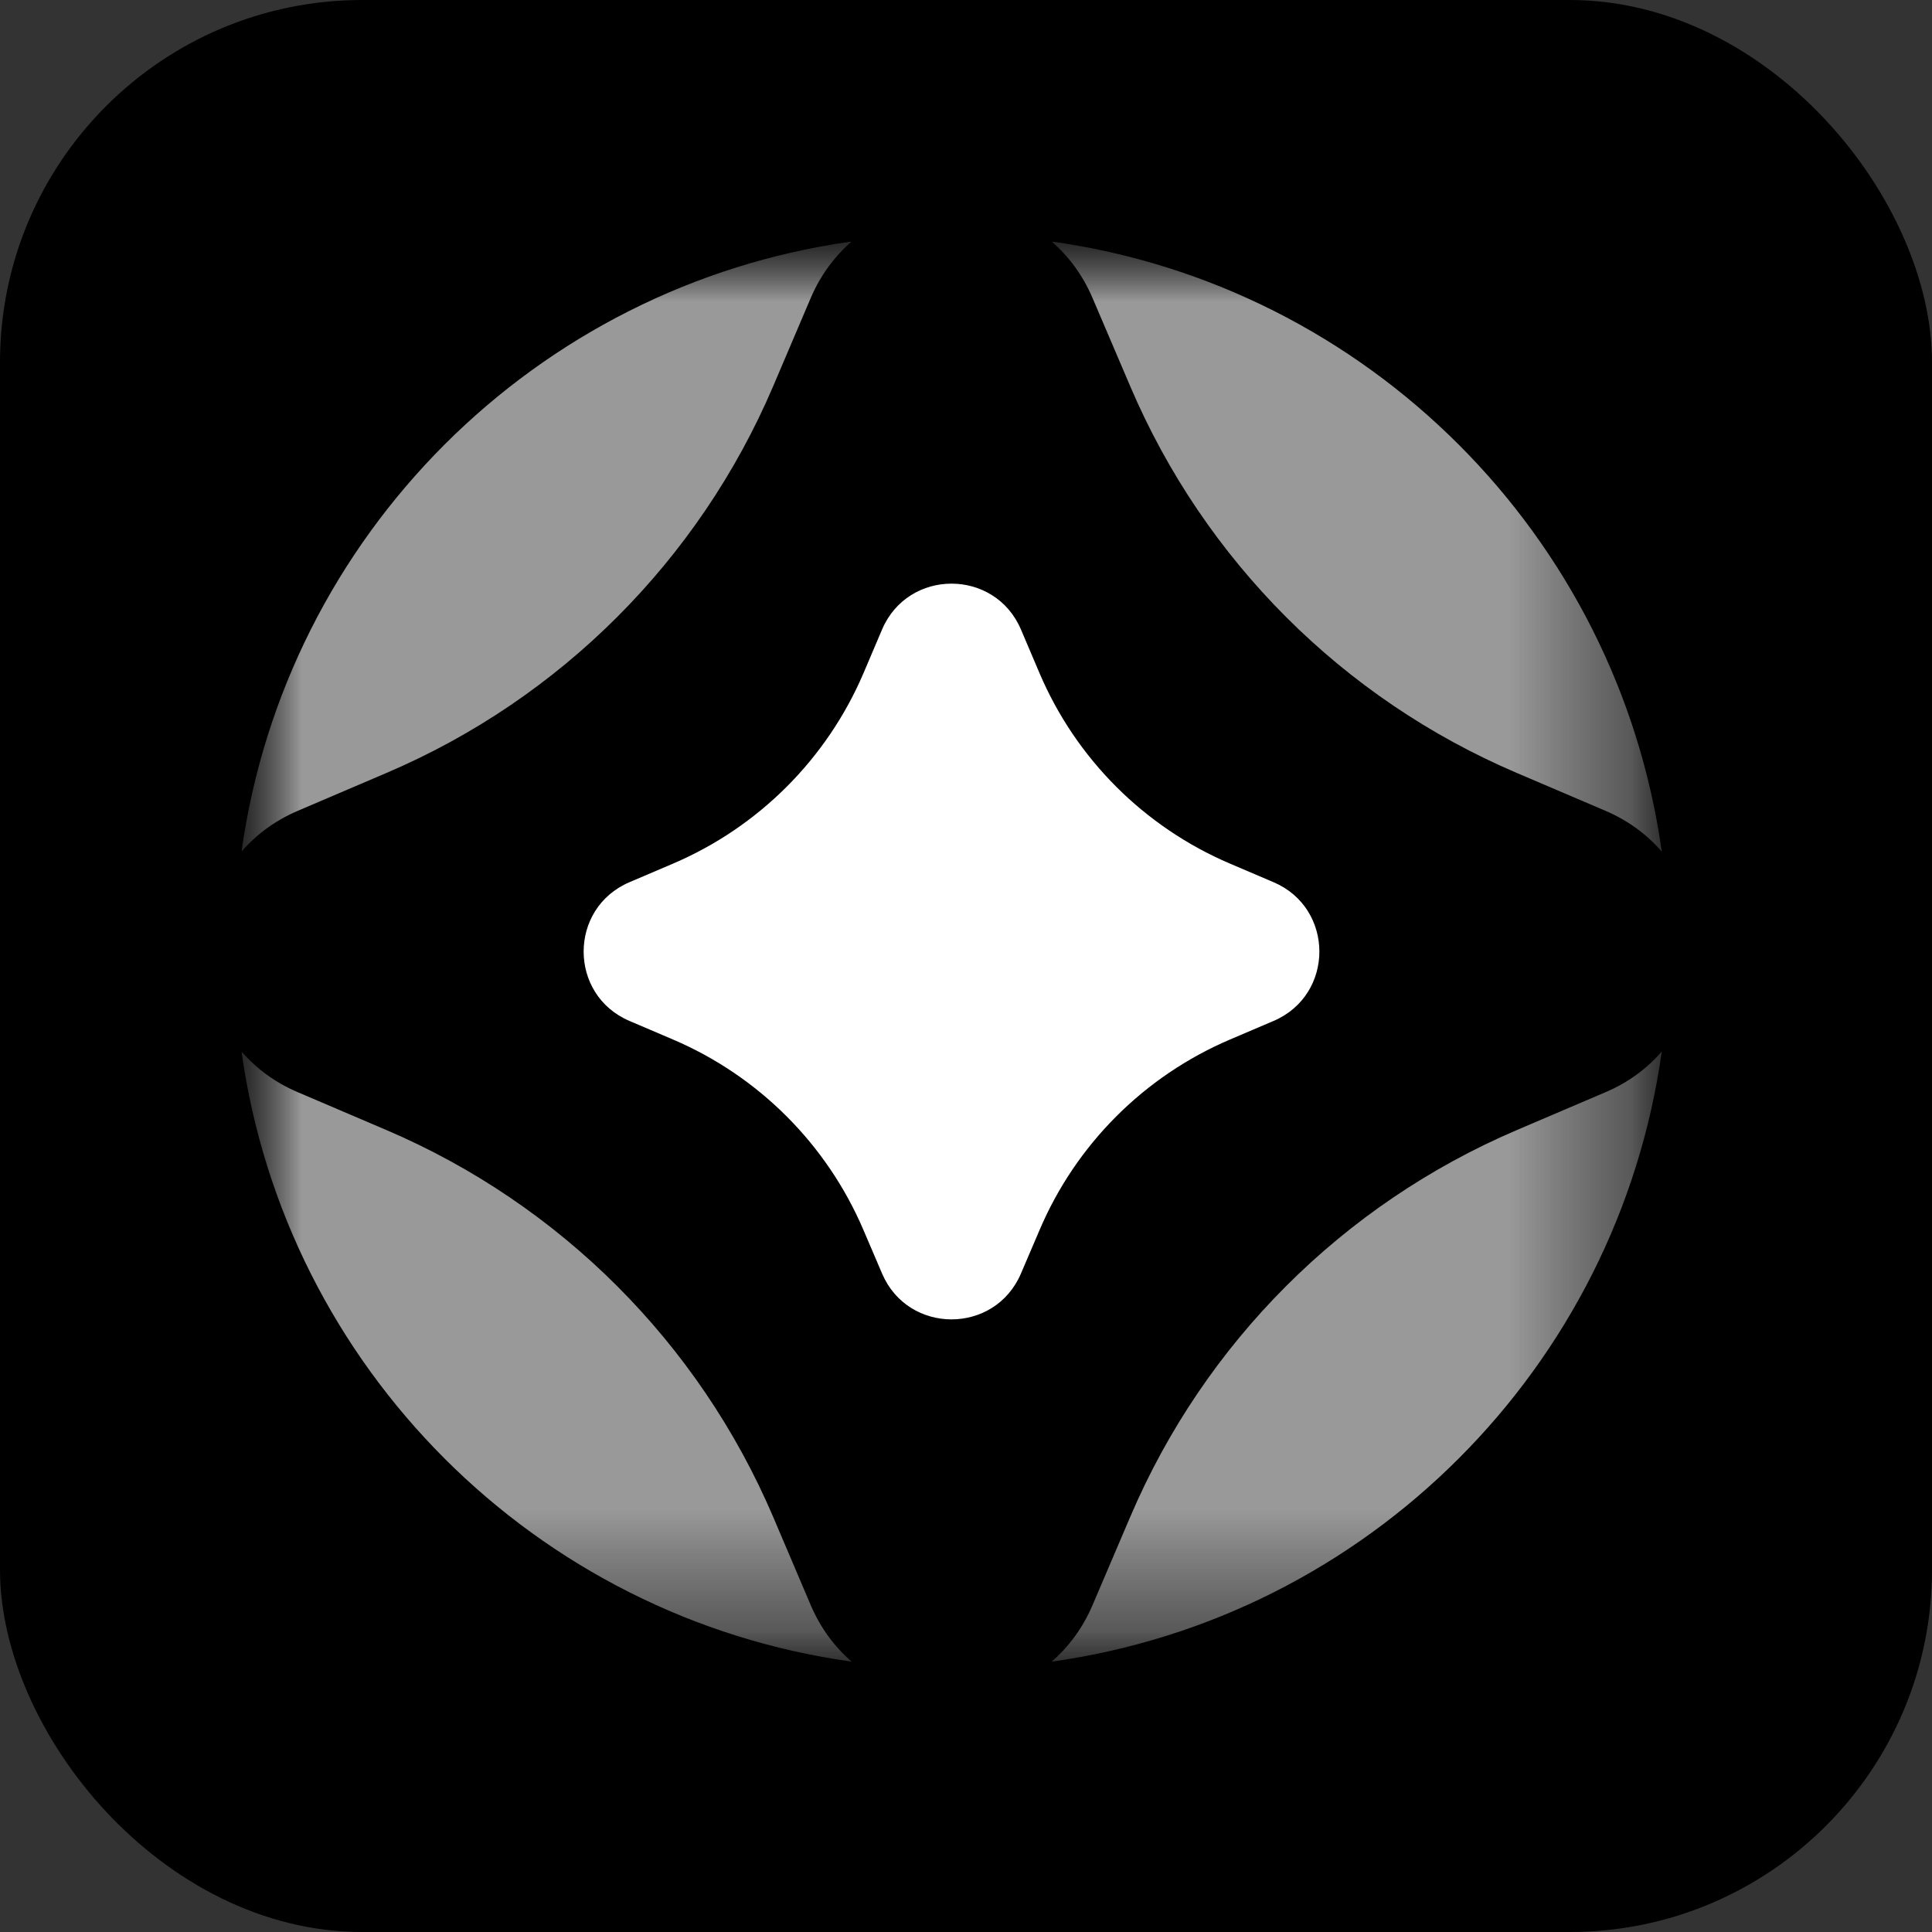 <svg width="16" height="16" viewBox="0 0 16 16" fill="none" xmlns="http://www.w3.org/2000/svg">
<rect x="0" y="0" width="16" height="16" fill="#333333" stroke="none"/>
<rect width="16" height="16" rx="3" fill="black"/>
<g clip-path="url(#clip0_7603_202)">
<mask id="mask0_7603_202" style="mask-type:luminance" maskUnits="userSpaceOnUse" x="2" y="2" width="12" height="12">
<path d="M13.761 2H2V13.761H13.761V2Z" fill="white"/>
</mask>
<g mask="url(#mask0_7603_202)">
<mask id="mask1_7603_202" style="mask-type:luminance" maskUnits="userSpaceOnUse" x="2" y="2" width="12" height="12">
<path d="M13.761 2H2V13.761H13.761V2Z" fill="white"/>
</mask>
<g mask="url(#mask1_7603_202)">
<path d="M9.048 2.468L9.361 3.201C9.975 4.64 11.121 5.787 12.561 6.401L13.294 6.714C13.486 6.796 13.642 6.913 13.762 7.053C13.397 4.435 11.326 2.365 8.709 2C8.848 2.12 8.966 2.276 9.048 2.468Z" fill="#999999"/>
<path d="M2.468 6.714L3.201 6.401C4.64 5.787 5.787 4.64 6.402 3.201L6.714 2.468C6.796 2.276 6.914 2.12 7.053 2C4.435 2.365 2.365 4.435 2 7.053C2.12 6.913 2.276 6.796 2.468 6.714Z" fill="#999999"/>
<path d="M13.294 9.046L12.561 9.359C11.121 9.974 9.975 11.121 9.361 12.56L9.048 13.293C8.966 13.485 8.848 13.641 8.709 13.761C11.326 13.396 13.397 11.325 13.762 8.708C13.642 8.847 13.486 8.965 13.294 9.046Z" fill="#999999"/>
<path d="M6.714 13.293L6.402 12.56C5.787 11.121 4.64 9.974 3.201 9.359L2.468 9.046C2.276 8.965 2.12 8.847 2 8.708C2.365 11.325 4.435 13.396 7.053 13.761C6.914 13.641 6.796 13.485 6.714 13.293Z" fill="#999999"/>
</g>
<path d="M5.213 7.306L5.574 7.152C6.283 6.849 6.848 6.284 7.151 5.575L7.305 5.213C7.521 4.707 8.239 4.707 8.455 5.213L8.609 5.575C8.911 6.284 9.476 6.849 10.186 7.152L10.547 7.306C11.053 7.522 11.053 8.239 10.547 8.455L10.186 8.609C9.476 8.912 8.911 9.477 8.609 10.187L8.455 10.547C8.239 11.053 7.521 11.053 7.305 10.547L7.151 10.187C6.848 9.477 6.283 8.912 5.574 8.609L5.213 8.455C4.707 8.239 4.707 7.522 5.213 7.306Z" fill="white"/>
</g>
</g>
<defs>
<clipPath id="clip0_7603_202">
<rect width="12" height="12" fill="white" transform="translate(2 2)"/>
</clipPath>
</defs>
</svg>
